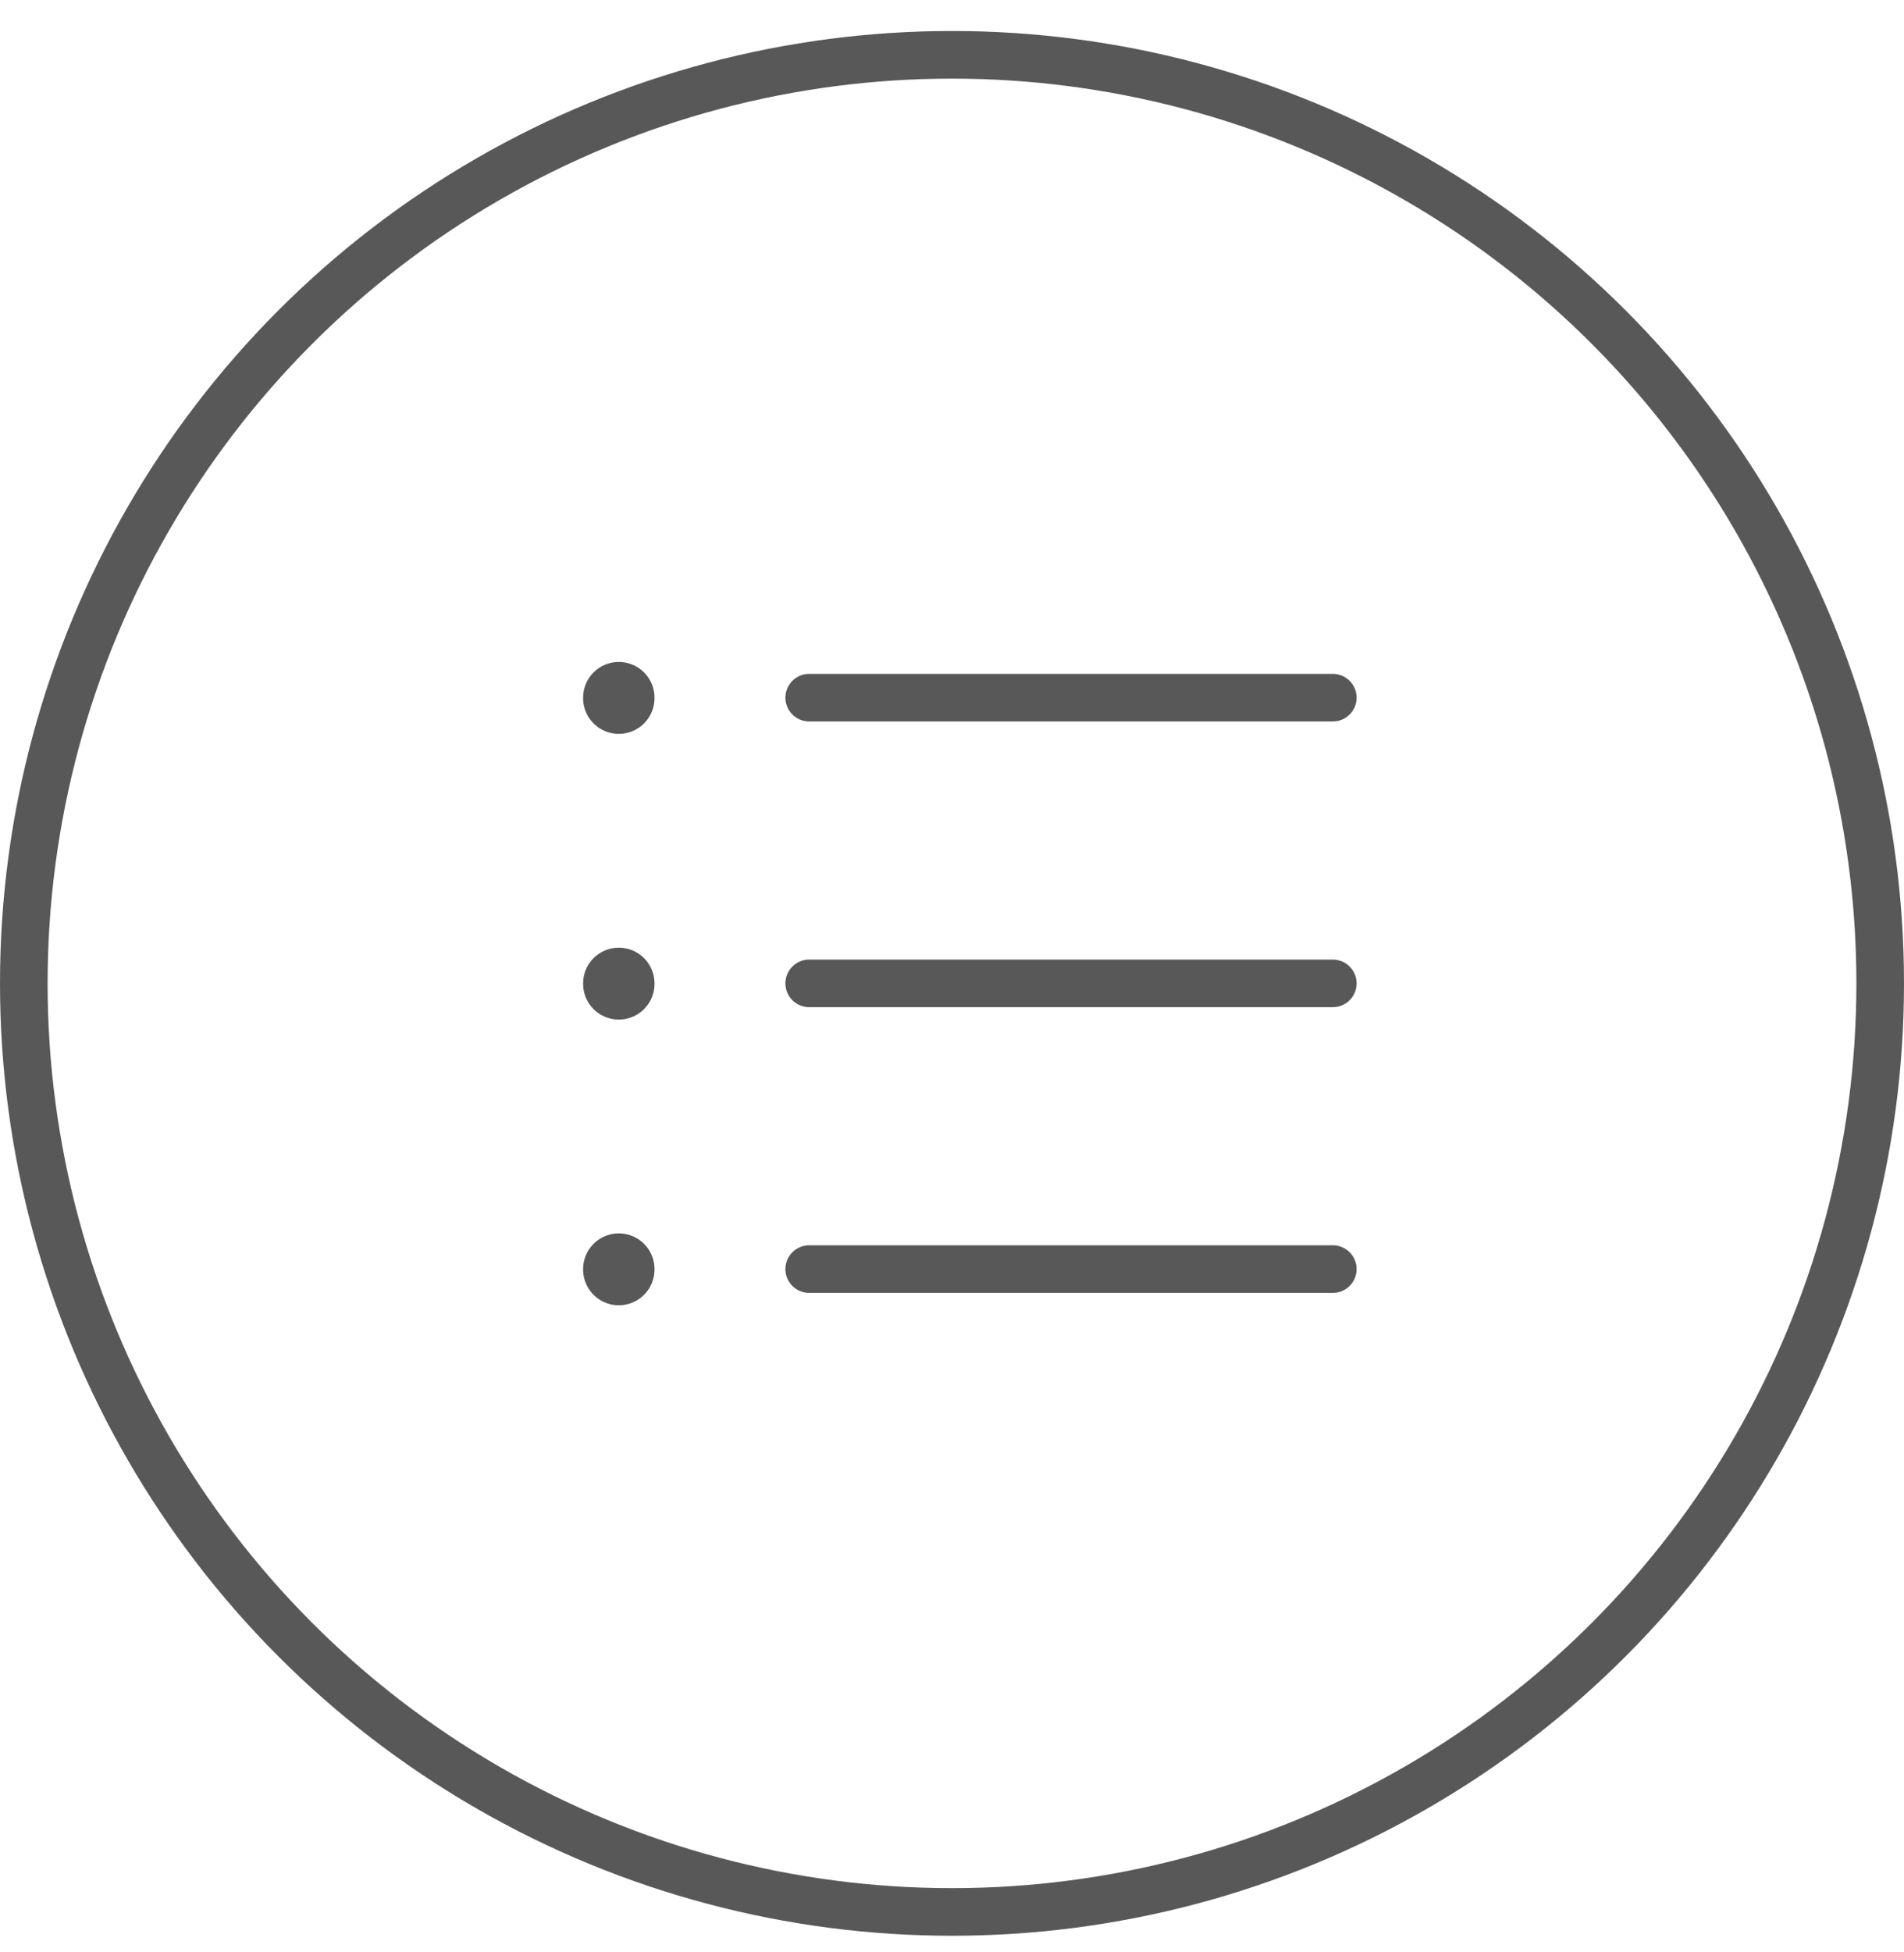 <?xml version="1.0" encoding="UTF-8"?> <svg xmlns="http://www.w3.org/2000/svg" width="40" height="41" viewBox="0 0 40 41" fill="none"> <circle cx="20" cy="20.651" r="19.5" stroke="#585858"></circle> <g clip-path="url(#clip0_5588_11248)"> <path d="M17 14.651H28" stroke="#585858" stroke-linecap="round" stroke-linejoin="round"></path> <path d="M17 20.651H28" stroke="#585858" stroke-linecap="round" stroke-linejoin="round"></path> <path d="M17 26.651H28" stroke="#585858" stroke-linecap="round" stroke-linejoin="round"></path> <path d="M13 14.651V14.661" stroke="#585858" stroke-width="1.5" stroke-linecap="round" stroke-linejoin="round"></path> <path d="M13 20.651V20.661" stroke="#585858" stroke-width="1.5" stroke-linecap="round" stroke-linejoin="round"></path> <path d="M13 26.651V26.661" stroke="#585858" stroke-width="1.5" stroke-linecap="round" stroke-linejoin="round"></path> </g> <defs> <clipPath id="clip0_5588_11248"> <rect width="24" height="24" fill="white" transform="translate(8 8.651)"></rect> </clipPath> </defs> </svg> 